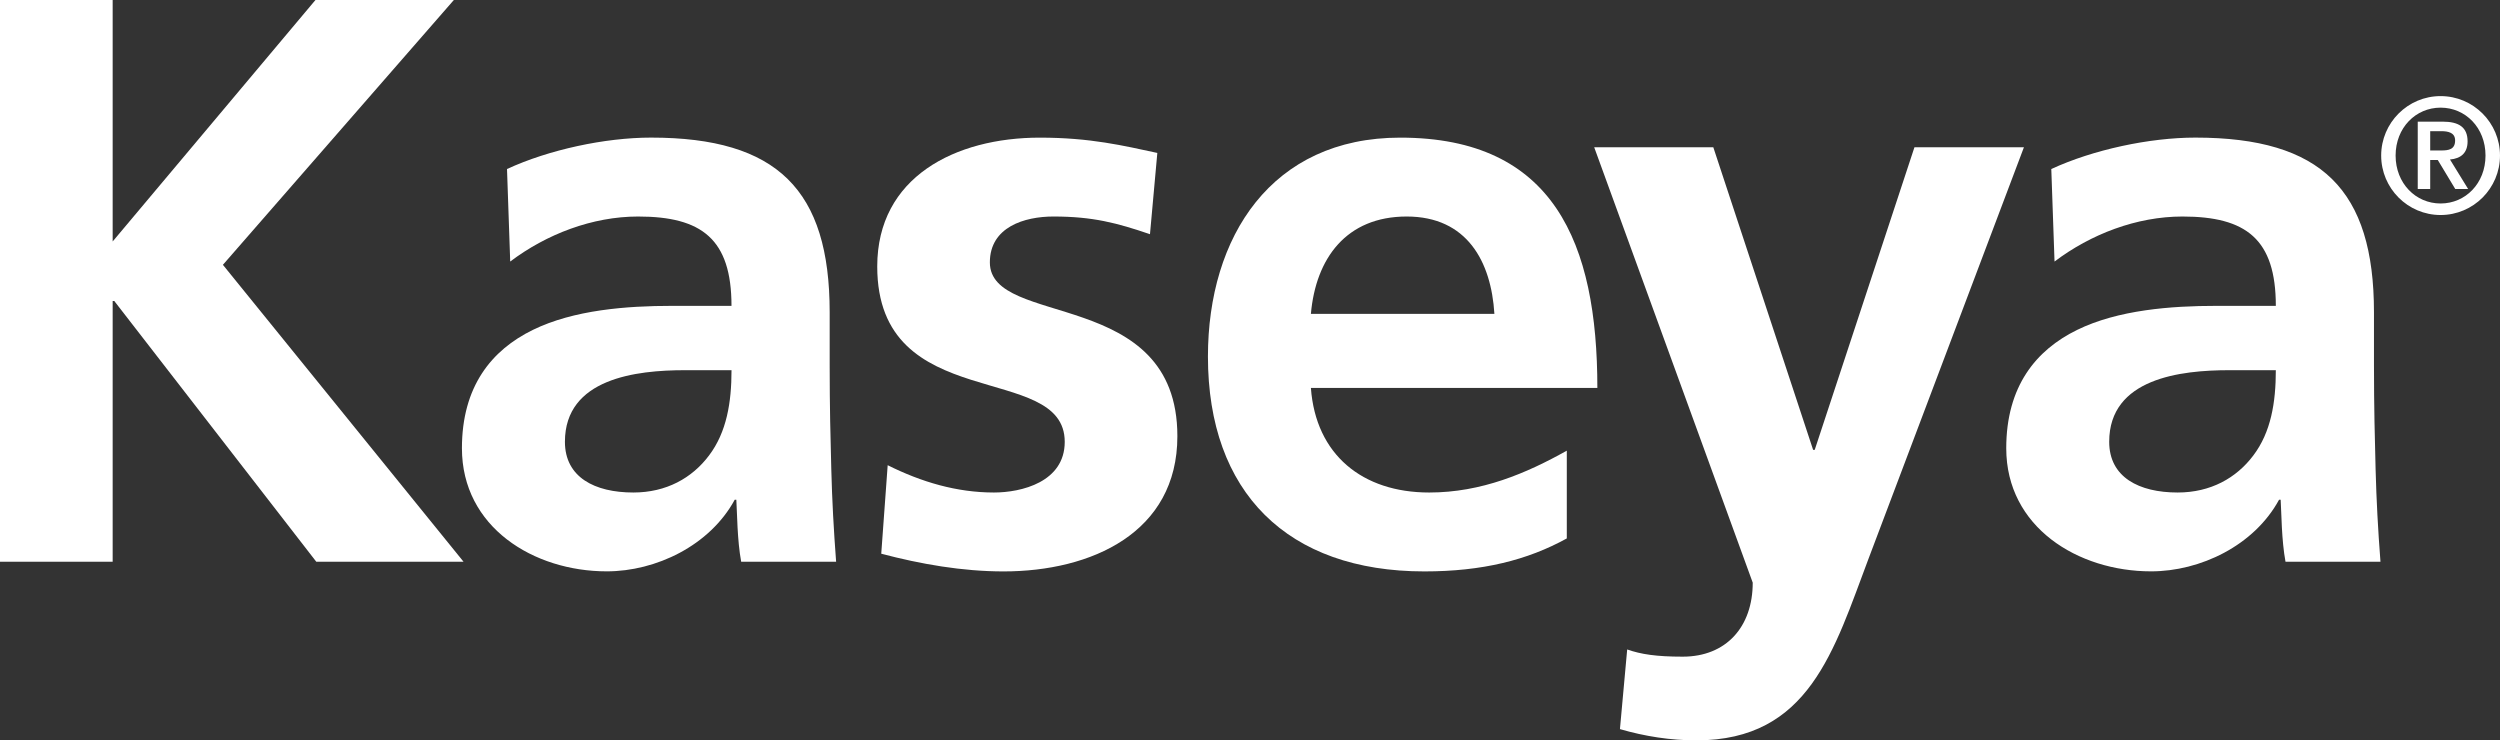 <?xml version="1.0" encoding="UTF-8"?><svg id="Layer_2" xmlns="http://www.w3.org/2000/svg" viewBox="0 0 880.727 260.823"><rect x="0" y="0" width="880.727" height="260.823" fill="#333333" stroke="none"/><g id="logos"><path d="M0,0h39.69v85.066L111.133,0h48.758l-81.362,93.293,84.77,104.596h-51.881L40.26,106.04h-.57v91.849H0V0Z" style="fill:#fff;"/><path d="M178.616,59.545c14.728-6.816,34.579-11.071,50.744-11.071,44.502,0,62.927,18.435,62.927,61.53v18.706c0,14.75.281,25.807.57,36.572.285,11.064.848,21.265,1.7,32.608h-33.445c-1.415-7.657-1.415-17.288-1.708-21.829h-.57c-8.794,16.176-27.778,25.222-45.073,25.222-25.8,0-51.026-15.583-51.026-43.365,0-21.829,10.483-34.596,24.941-41.676,14.465-7.093,33.164-8.49,49.044-8.49h20.98c0-23.539-10.49-31.474-32.886-31.474-16.158,0-32.315,6.231-45.073,15.862l-1.126-32.593ZM223.122,173.507c11.62,0,20.695-5.111,26.648-13.031,6.231-8.219,7.938-18.721,7.938-30.063h-16.447c-17.006,0-42.243,2.844-42.243,25.229,0,12.49,10.49,17.865,24.103,17.865Z" style="fill:#fff;"/><path d="M405.13,82.507c-11.627-3.964-20.128-6.231-34.012-6.231-10.198,0-22.399,3.693-22.399,16.161,0,23.241,66.06,8.505,66.06,61.238,0,34.02-30.334,47.629-61.238,47.629-14.454,0-29.189-2.559-43.084-6.239l2.267-31.182c11.916,5.96,24.384,9.624,37.434,9.624,9.635,0,24.94-3.671,24.94-17.851,0-28.629-66.053-9.082-66.053-61.793,0-31.481,27.511-45.376,57.274-45.376,17.854,0,29.485,2.838,41.398,5.39l-2.588,28.63Z" style="fill:#fff;"/><path d="M551.984,189.676c-13.888,7.656-29.771,11.628-50.189,11.628-48.192,0-76.251-27.797-76.251-75.689,0-42.245,22.392-77.128,67.74-77.128,54.151,0,69.45,37.15,69.45,88.178h-100.917c1.711,23.526,18.15,36.843,41.676,36.843,18.435,0,34.297-6.8,48.476-14.742v30.911h.015ZM526.461,110.574c-1.126-18.436-9.638-34.298-30.896-34.298-21.272,0-32.037,14.743-33.748,34.298h64.644Z" style="fill:#fff;"/><path d="M638.742,158.473h.57l35.131-106.592h38.568l-54.721,144.881c-12.19,32.323-20.959,64.061-60.681,64.061-9.054,0-18.123-1.398-26.919-3.964l2.553-28.06c4.819,1.69,10.201,2.538,19.561,2.538,15.299,0,24.666-10.48,24.666-26.077l-55.848-153.379h41.961l35.159,106.592Z" style="fill:#fff;"/><path d="M722.651,59.545c14.734-6.816,34.596-11.071,50.758-11.071,44.499,0,62.919,18.435,62.919,61.53v18.706c0,14.75.292,25.807.571,36.572.292,11.064.848,21.265,1.718,32.608h-33.456c-1.418-7.657-1.418-17.288-1.703-21.829h-.571c-8.79,16.176-27.781,25.222-45.069,25.222-25.814,0-51.036-15.583-51.036-43.365,0-21.829,10.487-34.596,24.937-41.676,14.457-7.093,33.178-8.49,49.054-8.49h20.98c0-23.539-10.493-31.474-32.892-31.474-16.176,0-32.323,6.231-45.069,15.862l-1.14-32.593ZM767.163,173.507c11.635,0,20.681-5.111,26.648-13.031,6.239-8.219,7.942-18.721,7.942-30.063h-16.439c-17.024,0-42.261,2.844-42.261,25.229,0,12.49,10.516,17.865,24.11,17.865Z" style="fill:#fff;"/><path d="M838.867,54.796c0-11.542,9.381-20.941,20.93-20.941s20.93,9.399,20.93,20.941c0,11.549-9.381,20.952-20.93,20.952s-20.93-9.403-20.93-20.952ZM875.623,54.796c0-9.802-7.057-16.874-15.827-16.874-8.754,0-15.847,7.072-15.847,16.874s7.093,16.889,15.847,16.889c8.769,0,15.827-7.087,15.827-16.889ZM851.748,42.856h8.796c5.681,0,8.762,1.968,8.762,6.958,0,4.056-2.324,6.031-6.196,6.381l6.388,10.38h-4.541l-6.146-10.202h-2.673v10.202h-4.391v-23.718ZM856.14,53.007h3.885c2.624,0,4.891-.349,4.891-3.543,0-2.787-2.559-3.251-4.827-3.251h-3.949v6.794Z" style="fill:#fff;"/></g></svg>